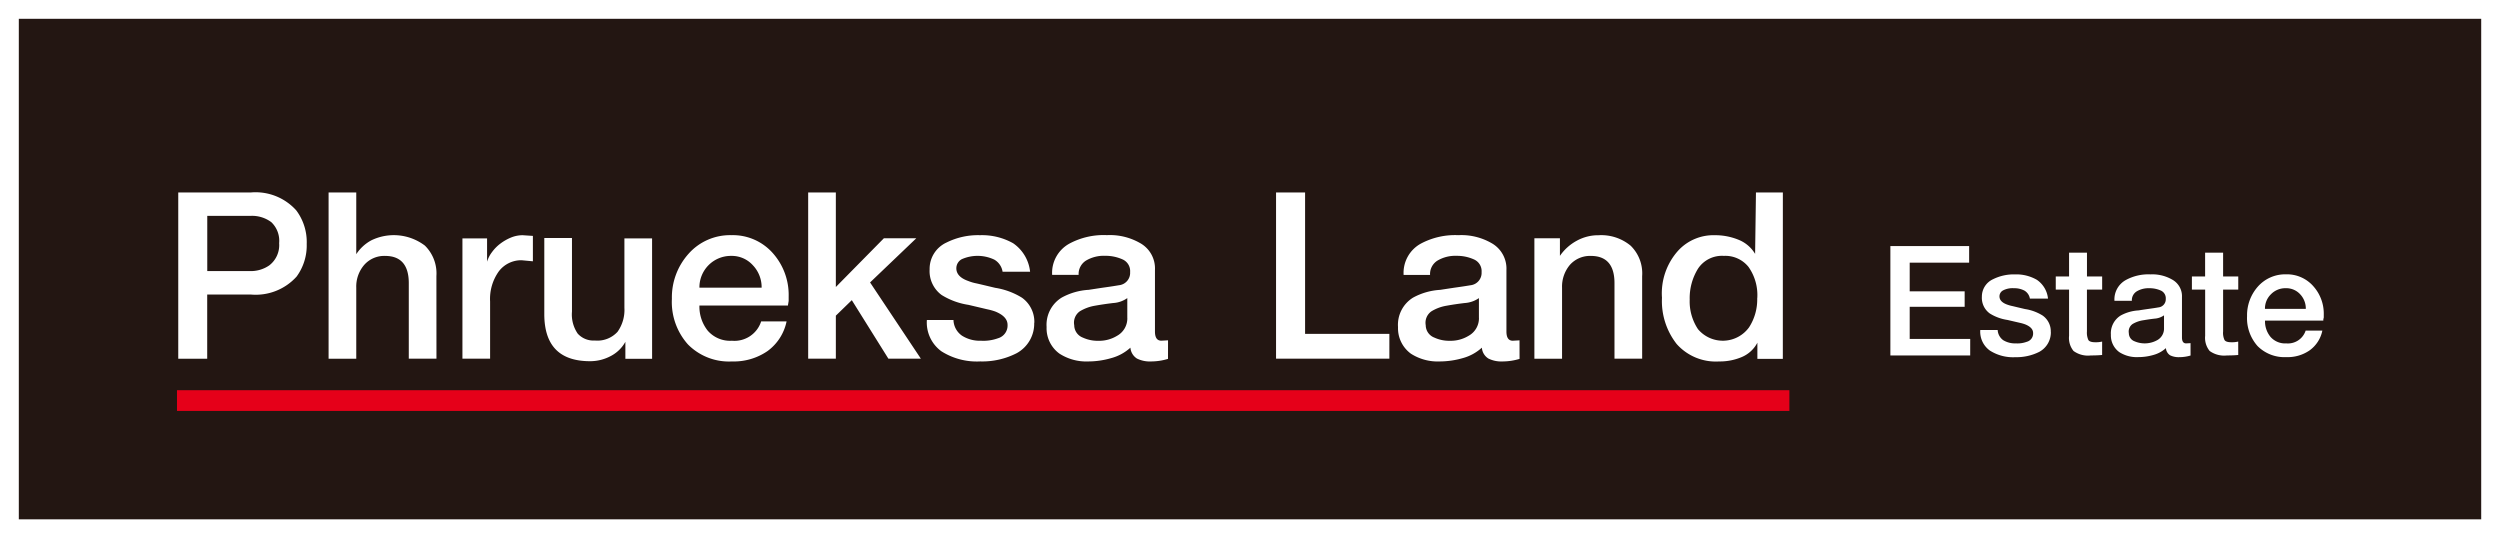 <svg xmlns="http://www.w3.org/2000/svg" width="234.891" height="50.559"><rect width="100%" height="100%" fill="#333333" stroke="none"/><defs><clipPath id="a"><path fill="none" d="M0 0h234.891v50.559H0z"/></clipPath></defs><path fill="#231612" d="M.888.877h233.123v48.799H.888z"/><path d="M1.768 1.766h231.357v47.028H1.768ZM0 50.559h234.891V0H0Z" fill="#fff"/><path fill="#e50019" d="M16.63 36.663h151.495v1.947H16.63z"/><g clip-path="url(#a)" fill="#fff"><path d="M28.817 22.914a4.946 4.946 0 0 1-.949 3.072 5.169 5.169 0 0 1-4.3 1.687h-4.1v6.03h-2.72v-15.62h6.818a5.137 5.137 0 0 1 4.268 1.682 4.954 4.954 0 0 1 .984 3.149m-2.594-.039a2.407 2.407 0 0 0-.732-2 3.019 3.019 0 0 0-1.958-.592h-4.06v5.187h4a3.053 3.053 0 0 0 1.823-.533 2.4 2.4 0 0 0 .933-2.061M41.008 33.702h-2.6v-7.1c0-1.7-.746-2.557-2.223-2.557a2.507 2.507 0 0 0-1.968.848 3.12 3.12 0 0 0-.744 2.14v6.673h-2.6V18.083h2.6v5.8a3.9 3.9 0 0 1 1.43-1.31 4.834 4.834 0 0 1 5.014.5 3.655 3.655 0 0 1 1.086 2.864ZM50.069 24.551l-1.063-.1a2.646 2.646 0 0 0-2.127 1.028 4.447 4.447 0 0 0-.831 2.852v5.371h-2.6v-11.3h2.315v2.187a2.836 2.836 0 0 1 .469-.909 3.777 3.777 0 0 1 .792-.8 4.505 4.505 0 0 1 .991-.563 2.888 2.888 0 0 1 1.092-.217l.962.064ZM61.269 33.71h-2.511v-1.593a3.3 3.3 0 0 1-1.383 1.34 4.1 4.1 0 0 1-1.935.48q-4.3 0-4.3-4.425v-7.153h2.6v6.92a3.168 3.168 0 0 0 .539 2.065 1.988 1.988 0 0 0 1.607.649 2.56 2.56 0 0 0 2.136-.819 3.536 3.536 0 0 0 .645-2.245v-6.527h2.6ZM74.037 28.708h-8.322a3.633 3.633 0 0 0 .779 2.359 2.785 2.785 0 0 0 2.276.948 2.637 2.637 0 0 0 2.746-1.817h2.388a4.588 4.588 0 0 1-1.79 2.787 5.592 5.592 0 0 1-3.345.975 5.407 5.407 0 0 1-4.133-1.6 5.98 5.98 0 0 1-1.508-4.284 6.137 6.137 0 0 1 1.555-4.219 5.2 5.2 0 0 1 4.023-1.761 5.009 5.009 0 0 1 3.942 1.73 5.9 5.9 0 0 1 1.452 4.02v.431c-.016.11-.034.2-.042.263a.666.666 0 0 0-.022.168m-2.476-1.682a2.984 2.984 0 0 0-.82-2.1 2.665 2.665 0 0 0-2.033-.883 2.954 2.954 0 0 0-2.992 2.983ZM86.522 33.702h-3.051l-3.438-5.5-1.5 1.456v4.043h-2.6V18.083h2.6v8.883l4.513-4.578h3.045l-4.342 4.149ZM97.17 30.326a3.16 3.16 0 0 1-1.652 2.861 7.088 7.088 0 0 1-3.422.771 6.217 6.217 0 0 1-3.641-.949 3.345 3.345 0 0 1-1.369-2.941h2.5a1.852 1.852 0 0 0 .8 1.472 3.12 3.12 0 0 0 1.781.474 4.007 4.007 0 0 0 1.6-.232 1.243 1.243 0 0 0 .9-1.257c0-.526-.389-.947-1.158-1.257a5.441 5.441 0 0 0-.764-.211c-.418-.1-1-.235-1.758-.415a6.654 6.654 0 0 1-2.518-.927 2.783 2.783 0 0 1-1.125-2.41 2.717 2.717 0 0 1 1.586-2.517 6.619 6.619 0 0 1 3.147-.69 5.949 5.949 0 0 1 3.118.76 3.711 3.711 0 0 1 1.589 2.674h-2.585a1.584 1.584 0 0 0-.782-1.14 3.671 3.671 0 0 0-3.063-.034.974.974 0 0 0-.5.847c0 .537.374.935 1.131 1.2a4.057 4.057 0 0 0 .762.222c.416.094 1.01.238 1.76.416a6.755 6.755 0 0 1 2.515.93 2.782 2.782 0 0 1 1.16 2.358M109.741 33.719a5.474 5.474 0 0 1-1.589.241 2.717 2.717 0 0 1-1.326-.271 1.332 1.332 0 0 1-.616-1.024 4.355 4.355 0 0 1-1.8.981 7.734 7.734 0 0 1-2.154.314 4.648 4.648 0 0 1-2.715-.735 2.94 2.94 0 0 1-1.206-2.5 3 3 0 0 1 1.414-2.762 5.975 5.975 0 0 1 2.544-.732c.559-.084 1.072-.167 1.549-.233s.9-.132 1.3-.2a1.167 1.167 0 0 0 1.04-1.233 1.2 1.2 0 0 0-.709-1.192 3.913 3.913 0 0 0-1.648-.339 3.272 3.272 0 0 0-1.787.449 1.488 1.488 0 0 0-.694 1.343h-2.488a3.133 3.133 0 0 1 1.629-2.941 6.784 6.784 0 0 1 3.516-.792 5.687 5.687 0 0 1 3.085.727 2.729 2.729 0 0 1 1.43 2.547v5.783c0 .572.2.86.6.86l.628-.036Zm-3.824-3.856v-1.855a2.549 2.549 0 0 1-1.311.462c-.577.067-1.136.149-1.707.25a4.029 4.029 0 0 0-1.44.528 1.3 1.3 0 0 0-.528 1.309 1.253 1.253 0 0 0 .81 1.163 3.321 3.321 0 0 0 1.456.3 3.219 3.219 0 0 0 1.752-.466 1.871 1.871 0 0 0 .971-1.687M130.54 33.702h-10.647V18.083h2.728v13.286h7.919ZM142.772 33.719a5.533 5.533 0 0 1-1.6.241 2.713 2.713 0 0 1-1.323-.271 1.309 1.309 0 0 1-.618-1.024 4.357 4.357 0 0 1-1.791.981 7.843 7.843 0 0 1-2.164.314 4.656 4.656 0 0 1-2.717-.732 2.964 2.964 0 0 1-1.206-2.5 3 3 0 0 1 1.409-2.762 6.033 6.033 0 0 1 2.549-.732c.555-.084 1.078-.167 1.546-.233s.906-.132 1.308-.2a1.169 1.169 0 0 0 1.04-1.233 1.2 1.2 0 0 0-.714-1.192 3.858 3.858 0 0 0-1.639-.339 3.27 3.27 0 0 0-1.793.449 1.481 1.481 0 0 0-.695 1.343h-2.485a3.128 3.128 0 0 1 1.622-2.941 6.826 6.826 0 0 1 3.515-.792 5.681 5.681 0 0 1 3.088.727 2.745 2.745 0 0 1 1.435 2.547v5.783c0 .572.2.86.6.86l.629-.036Zm-3.818-3.856v-1.855a2.614 2.614 0 0 1-1.317.462c-.581.067-1.142.149-1.7.25a3.974 3.974 0 0 0-1.441.528 1.308 1.308 0 0 0-.54 1.309 1.254 1.254 0 0 0 .812 1.162 3.321 3.321 0 0 0 1.46.3 3.233 3.233 0 0 0 1.752-.466 1.881 1.881 0 0 0 .977-1.687M154.291 33.702h-2.6v-7.1c0-1.7-.741-2.557-2.223-2.557a2.526 2.526 0 0 0-1.971.848 3.171 3.171 0 0 0-.732 2.14v6.673h-2.6V22.385h2.4v1.655a4.546 4.546 0 0 1 1.57-1.415 4.177 4.177 0 0 1 2.055-.523 4.321 4.321 0 0 1 3.016.979 3.629 3.629 0 0 1 1.084 2.864ZM167.508 33.72h-2.391v-1.522a2.936 2.936 0 0 1-1.458 1.345 5.259 5.259 0 0 1-2.129.417 4.916 4.916 0 0 1-4-1.643 6.531 6.531 0 0 1-1.377-4.337 6 6 0 0 1 1.539-4.45 4.5 4.5 0 0 1 3.426-1.43 5.756 5.756 0 0 1 2.232.429 3.206 3.206 0 0 1 1.554 1.323l.079-5.769h2.528Zm-2.4-5.707a4.59 4.59 0 0 0-.82-2.928 2.79 2.79 0 0 0-2.325-1.044 2.694 2.694 0 0 0-2.428 1.208 5.26 5.26 0 0 0-.777 2.895 4.7 4.7 0 0 0 .777 2.78 3.046 3.046 0 0 0 4.8-.169 4.827 4.827 0 0 0 .767-2.742M185.113 33.397h-7.5V23.122h7.4v1.558h-5.585v2.69h5.164v1.456h-5.164v3.017h5.686ZM192.69 31.19a2.07 2.07 0 0 1-1.09 1.87 4.76 4.76 0 0 1-2.247.5 4.048 4.048 0 0 1-2.394-.624 2.184 2.184 0 0 1-.9-1.932h1.636a1.252 1.252 0 0 0 .522.959 2.108 2.108 0 0 0 1.172.3 2.546 2.546 0 0 0 1.048-.152.8.8 0 0 0 .586-.822c0-.342-.247-.616-.758-.818a3.635 3.635 0 0 0-.5-.143c-.278-.064-.655-.15-1.154-.268a4.3 4.3 0 0 1-1.654-.605 1.813 1.813 0 0 1-.747-1.578 1.789 1.789 0 0 1 1.048-1.642 4.372 4.372 0 0 1 2.065-.454 3.867 3.867 0 0 1 2.051.508 2.429 2.429 0 0 1 1.049 1.768h-1.7a1.093 1.093 0 0 0-.511-.751 2.046 2.046 0 0 0-.994-.226 1.932 1.932 0 0 0-1.023.208.634.634 0 0 0-.332.555c0 .347.247.607.747.784a3.392 3.392 0 0 0 .5.137c.27.067.657.157 1.151.273a4.355 4.355 0 0 1 1.653.608 1.81 1.81 0 0 1 .77 1.547M197.508 33.352c-.171.016-.343.028-.5.034s-.349.011-.563.011a2.3 2.3 0 0 1-1.623-.421 1.935 1.935 0 0 1-.42-1.42v-4.349h-1.25v-1.229h1.25V23.74h1.682v2.238h1.427v1.229h-1.43v3.937a1.682 1.682 0 0 0 .134.8c.089.143.311.212.643.212a2.444 2.444 0 0 0 .651-.064ZM205.817 33.403a3.686 3.686 0 0 1-1.046.154 1.814 1.814 0 0 1-.869-.171.872.872 0 0 1-.4-.679 2.861 2.861 0 0 1-1.18.645 5.085 5.085 0 0 1-1.415.2 3.037 3.037 0 0 1-1.79-.471 1.935 1.935 0 0 1-.785-1.632 1.96 1.96 0 0 1 .923-1.807 3.947 3.947 0 0 1 1.678-.477c.36-.06.7-.108 1.009-.152s.6-.085.857-.132a.764.764 0 0 0 .689-.8.791.791 0 0 0-.469-.784 2.6 2.6 0 0 0-1.083-.217 2.148 2.148 0 0 0-1.171.292.979.979 0 0 0-.463.888h-1.636a2.078 2.078 0 0 1 1.072-1.951 4.4 4.4 0 0 1 2.306-.529 3.733 3.733 0 0 1 2.03.48 1.781 1.781 0 0 1 .936 1.66v3.783c0 .375.131.56.392.56l.413-.023Zm-2.494-2.555v-1.221a1.729 1.729 0 0 1-.869.309c-.377.039-.752.1-1.126.161a2.753 2.753 0 0 0-.957.346.856.856 0 0 0-.352.859.812.812 0 0 0 .535.764 2.419 2.419 0 0 0 2.13-.106 1.234 1.234 0 0 0 .64-1.112M210.297 33.352c-.171.016-.337.028-.5.034s-.343.011-.56.011a2.326 2.326 0 0 1-1.626-.421 1.944 1.944 0 0 1-.423-1.42v-4.349h-1.245v-1.229h1.241V23.74h1.691v2.238h1.424v1.229h-1.424v3.937a1.6 1.6 0 0 0 .131.8c.093.143.3.212.646.212a2.384 2.384 0 0 0 .642-.064ZM218.291 30.123h-5.478a2.3 2.3 0 0 0 .512 1.524 1.828 1.828 0 0 0 1.494.617 1.75 1.75 0 0 0 1.811-1.2h1.569a3.025 3.025 0 0 1-1.187 1.849 3.607 3.607 0 0 1-2.193.64 3.56 3.56 0 0 1-2.712-1.044 3.949 3.949 0 0 1-.982-2.81 4.063 4.063 0 0 1 1.014-2.769 3.425 3.425 0 0 1 2.637-1.155 3.293 3.293 0 0 1 2.591 1.135 3.863 3.863 0 0 1 .966 2.648v.276c-.022.075-.029.132-.042.178Zm-1.645-1.1a1.95 1.95 0 0 0-.53-1.373 1.772 1.772 0 0 0-1.341-.572 1.891 1.891 0 0 0-1.4.565 1.864 1.864 0 0 0-.567 1.379Z"/></g></svg>